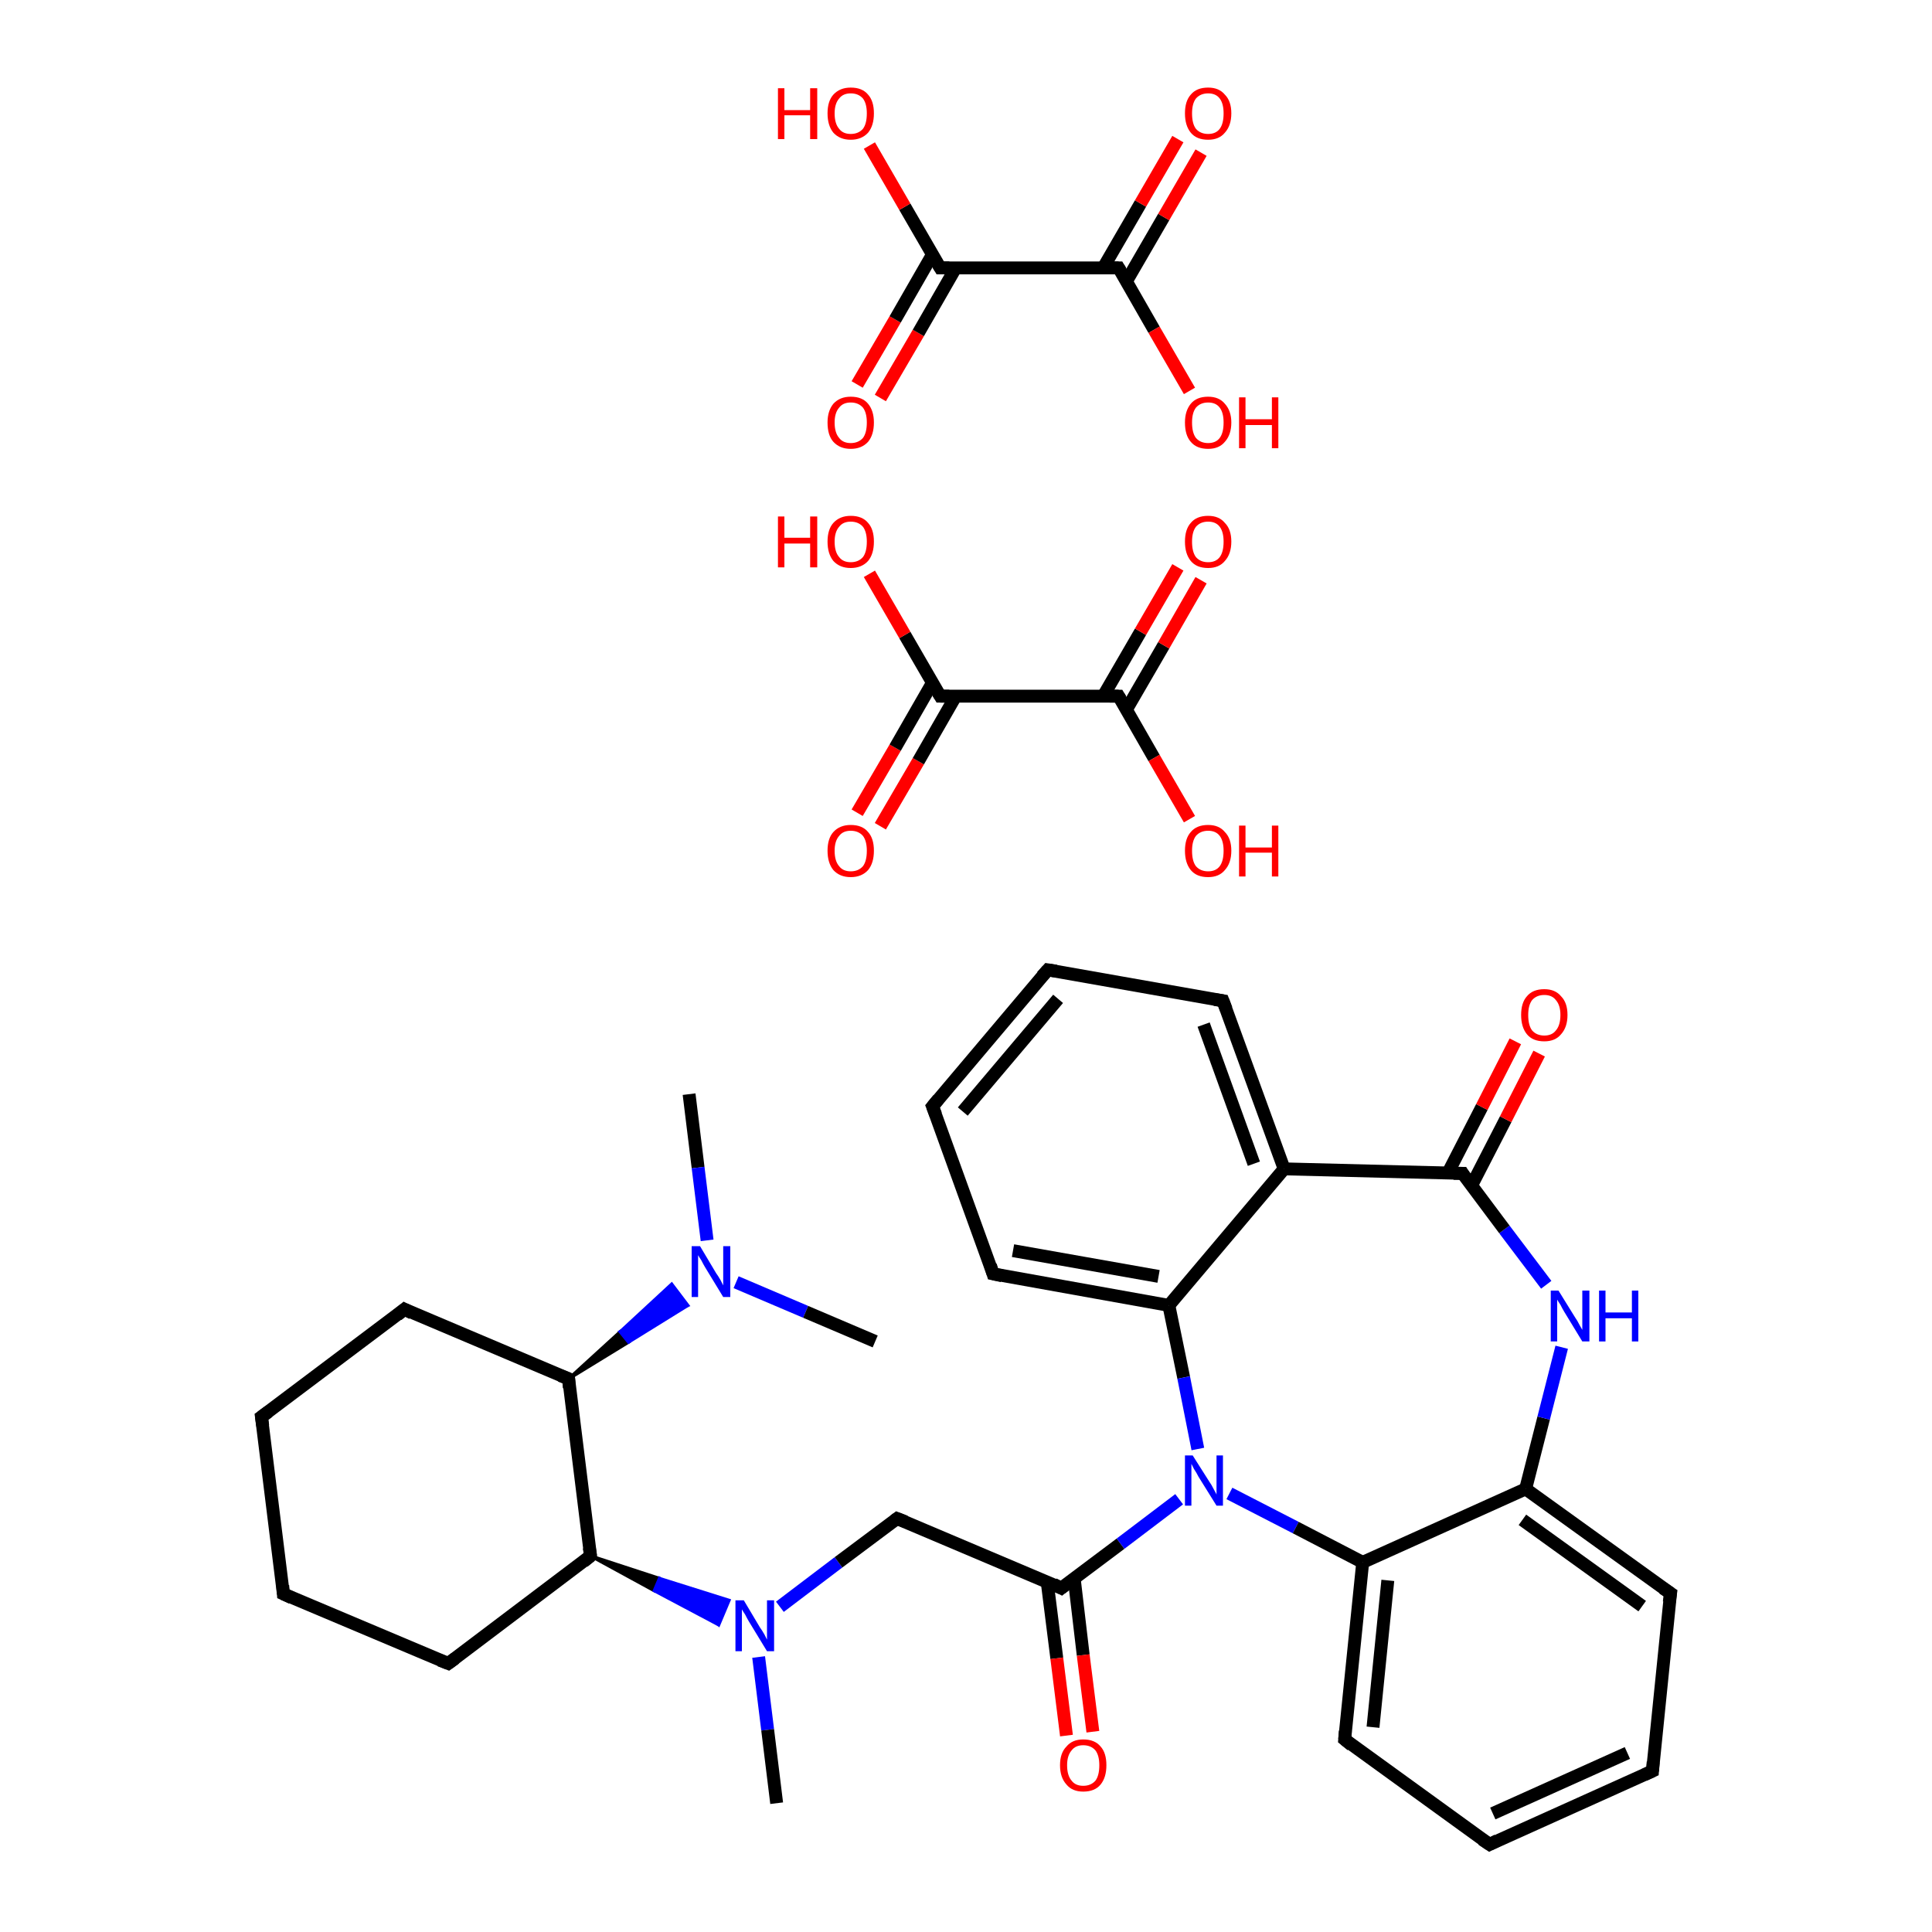 <?xml version='1.0' encoding='iso-8859-1'?>
<svg version='1.1' baseProfile='full'
              xmlns='http://www.w3.org/2000/svg'
                      xmlns:rdkit='http://www.rdkit.org/xml'
                      xmlns:xlink='http://www.w3.org/1999/xlink'
                  xml:space='preserve'
width='300px' height='300px' viewBox='0 0 300 300'>
<!-- END OF HEADER -->
<rect style='opacity:1.0;fill:#FFFFFF;stroke:none' width='300.0' height='300.0' x='0.0' y='0.0'> </rect>
<path class='bond-0 atom-0 atom-1' d='M 107.0,169.9 L 108.4,181.3' style='fill:none;fill-rule:evenodd;stroke:#000000;stroke-width:2.0px;stroke-linecap:butt;stroke-linejoin:miter;stroke-opacity:1' />
<path class='bond-0 atom-0 atom-1' d='M 108.4,181.3 L 109.8,192.6' style='fill:none;fill-rule:evenodd;stroke:#0000FF;stroke-width:2.0px;stroke-linecap:butt;stroke-linejoin:miter;stroke-opacity:1' />
<path class='bond-1 atom-1 atom-2' d='M 114.3,199.1 L 125.1,203.7' style='fill:none;fill-rule:evenodd;stroke:#0000FF;stroke-width:2.0px;stroke-linecap:butt;stroke-linejoin:miter;stroke-opacity:1' />
<path class='bond-1 atom-1 atom-2' d='M 125.1,203.7 L 135.9,208.3' style='fill:none;fill-rule:evenodd;stroke:#000000;stroke-width:2.0px;stroke-linecap:butt;stroke-linejoin:miter;stroke-opacity:1' />
<path class='bond-2 atom-3 atom-1' d='M 88.3,214.1 L 96.3,206.8 L 97.6,208.4 Z' style='fill:#000000;fill-rule:evenodd;fill-opacity:1;stroke:#000000;stroke-width:0.5px;stroke-linecap:butt;stroke-linejoin:miter;stroke-opacity:1;' />
<path class='bond-2 atom-3 atom-1' d='M 96.3,206.8 L 106.8,202.7 L 104.3,199.4 Z' style='fill:#0000FF;fill-rule:evenodd;fill-opacity:1;stroke:#0000FF;stroke-width:0.5px;stroke-linecap:butt;stroke-linejoin:miter;stroke-opacity:1;' />
<path class='bond-2 atom-3 atom-1' d='M 96.3,206.8 L 97.6,208.4 L 106.8,202.7 Z' style='fill:#0000FF;fill-rule:evenodd;fill-opacity:1;stroke:#0000FF;stroke-width:0.5px;stroke-linecap:butt;stroke-linejoin:miter;stroke-opacity:1;' />
<path class='bond-3 atom-3 atom-4' d='M 88.3,214.1 L 62.8,203.3' style='fill:none;fill-rule:evenodd;stroke:#000000;stroke-width:2.0px;stroke-linecap:butt;stroke-linejoin:miter;stroke-opacity:1' />
<path class='bond-4 atom-4 atom-5' d='M 62.8,203.3 L 40.6,220.0' style='fill:none;fill-rule:evenodd;stroke:#000000;stroke-width:2.0px;stroke-linecap:butt;stroke-linejoin:miter;stroke-opacity:1' />
<path class='bond-5 atom-5 atom-6' d='M 40.6,220.0 L 44.0,247.5' style='fill:none;fill-rule:evenodd;stroke:#000000;stroke-width:2.0px;stroke-linecap:butt;stroke-linejoin:miter;stroke-opacity:1' />
<path class='bond-6 atom-6 atom-7' d='M 44.0,247.5 L 69.6,258.3' style='fill:none;fill-rule:evenodd;stroke:#000000;stroke-width:2.0px;stroke-linecap:butt;stroke-linejoin:miter;stroke-opacity:1' />
<path class='bond-7 atom-7 atom-8' d='M 69.6,258.3 L 91.7,241.6' style='fill:none;fill-rule:evenodd;stroke:#000000;stroke-width:2.0px;stroke-linecap:butt;stroke-linejoin:miter;stroke-opacity:1' />
<path class='bond-8 atom-8 atom-9' d='M 91.7,241.6 L 102.4,245.1 L 101.6,247.0 Z' style='fill:#000000;fill-rule:evenodd;fill-opacity:1;stroke:#000000;stroke-width:0.5px;stroke-linecap:butt;stroke-linejoin:miter;stroke-opacity:1;' />
<path class='bond-8 atom-8 atom-9' d='M 102.4,245.1 L 111.6,252.3 L 113.2,248.5 Z' style='fill:#0000FF;fill-rule:evenodd;fill-opacity:1;stroke:#0000FF;stroke-width:0.5px;stroke-linecap:butt;stroke-linejoin:miter;stroke-opacity:1;' />
<path class='bond-8 atom-8 atom-9' d='M 102.4,245.1 L 101.6,247.0 L 111.6,252.3 Z' style='fill:#0000FF;fill-rule:evenodd;fill-opacity:1;stroke:#0000FF;stroke-width:0.5px;stroke-linecap:butt;stroke-linejoin:miter;stroke-opacity:1;' />
<path class='bond-9 atom-9 atom-10' d='M 117.8,257.3 L 119.2,268.6' style='fill:none;fill-rule:evenodd;stroke:#0000FF;stroke-width:2.0px;stroke-linecap:butt;stroke-linejoin:miter;stroke-opacity:1' />
<path class='bond-9 atom-9 atom-10' d='M 119.2,268.6 L 120.6,280.0' style='fill:none;fill-rule:evenodd;stroke:#000000;stroke-width:2.0px;stroke-linecap:butt;stroke-linejoin:miter;stroke-opacity:1' />
<path class='bond-10 atom-9 atom-11' d='M 121.1,249.5 L 130.2,242.6' style='fill:none;fill-rule:evenodd;stroke:#0000FF;stroke-width:2.0px;stroke-linecap:butt;stroke-linejoin:miter;stroke-opacity:1' />
<path class='bond-10 atom-9 atom-11' d='M 130.2,242.6 L 139.3,235.8' style='fill:none;fill-rule:evenodd;stroke:#000000;stroke-width:2.0px;stroke-linecap:butt;stroke-linejoin:miter;stroke-opacity:1' />
<path class='bond-11 atom-11 atom-12' d='M 139.3,235.8 L 164.8,246.6' style='fill:none;fill-rule:evenodd;stroke:#000000;stroke-width:2.0px;stroke-linecap:butt;stroke-linejoin:miter;stroke-opacity:1' />
<path class='bond-12 atom-12 atom-13' d='M 162.6,245.6 L 164.1,257.5' style='fill:none;fill-rule:evenodd;stroke:#000000;stroke-width:2.0px;stroke-linecap:butt;stroke-linejoin:miter;stroke-opacity:1' />
<path class='bond-12 atom-12 atom-13' d='M 164.1,257.5 L 165.6,269.5' style='fill:none;fill-rule:evenodd;stroke:#FF0000;stroke-width:2.0px;stroke-linecap:butt;stroke-linejoin:miter;stroke-opacity:1' />
<path class='bond-12 atom-12 atom-13' d='M 166.8,245.1 L 168.2,257.0' style='fill:none;fill-rule:evenodd;stroke:#000000;stroke-width:2.0px;stroke-linecap:butt;stroke-linejoin:miter;stroke-opacity:1' />
<path class='bond-12 atom-12 atom-13' d='M 168.2,257.0 L 169.7,268.9' style='fill:none;fill-rule:evenodd;stroke:#FF0000;stroke-width:2.0px;stroke-linecap:butt;stroke-linejoin:miter;stroke-opacity:1' />
<path class='bond-13 atom-12 atom-14' d='M 164.8,246.6 L 174.0,239.7' style='fill:none;fill-rule:evenodd;stroke:#000000;stroke-width:2.0px;stroke-linecap:butt;stroke-linejoin:miter;stroke-opacity:1' />
<path class='bond-13 atom-12 atom-14' d='M 174.0,239.7 L 183.1,232.8' style='fill:none;fill-rule:evenodd;stroke:#0000FF;stroke-width:2.0px;stroke-linecap:butt;stroke-linejoin:miter;stroke-opacity:1' />
<path class='bond-14 atom-14 atom-15' d='M 190.9,231.9 L 201.2,237.2' style='fill:none;fill-rule:evenodd;stroke:#0000FF;stroke-width:2.0px;stroke-linecap:butt;stroke-linejoin:miter;stroke-opacity:1' />
<path class='bond-14 atom-14 atom-15' d='M 201.2,237.2 L 211.6,242.6' style='fill:none;fill-rule:evenodd;stroke:#000000;stroke-width:2.0px;stroke-linecap:butt;stroke-linejoin:miter;stroke-opacity:1' />
<path class='bond-15 atom-15 atom-16' d='M 211.6,242.6 L 208.8,270.1' style='fill:none;fill-rule:evenodd;stroke:#000000;stroke-width:2.0px;stroke-linecap:butt;stroke-linejoin:miter;stroke-opacity:1' />
<path class='bond-15 atom-15 atom-16' d='M 215.5,245.4 L 213.2,268.2' style='fill:none;fill-rule:evenodd;stroke:#000000;stroke-width:2.0px;stroke-linecap:butt;stroke-linejoin:miter;stroke-opacity:1' />
<path class='bond-16 atom-16 atom-17' d='M 208.8,270.1 L 231.3,286.4' style='fill:none;fill-rule:evenodd;stroke:#000000;stroke-width:2.0px;stroke-linecap:butt;stroke-linejoin:miter;stroke-opacity:1' />
<path class='bond-17 atom-17 atom-18' d='M 231.3,286.4 L 256.6,275.0' style='fill:none;fill-rule:evenodd;stroke:#000000;stroke-width:2.0px;stroke-linecap:butt;stroke-linejoin:miter;stroke-opacity:1' />
<path class='bond-17 atom-17 atom-18' d='M 231.8,281.6 L 252.7,272.2' style='fill:none;fill-rule:evenodd;stroke:#000000;stroke-width:2.0px;stroke-linecap:butt;stroke-linejoin:miter;stroke-opacity:1' />
<path class='bond-18 atom-18 atom-19' d='M 256.6,275.0 L 259.4,247.4' style='fill:none;fill-rule:evenodd;stroke:#000000;stroke-width:2.0px;stroke-linecap:butt;stroke-linejoin:miter;stroke-opacity:1' />
<path class='bond-19 atom-19 atom-20' d='M 259.4,247.4 L 236.9,231.2' style='fill:none;fill-rule:evenodd;stroke:#000000;stroke-width:2.0px;stroke-linecap:butt;stroke-linejoin:miter;stroke-opacity:1' />
<path class='bond-19 atom-19 atom-20' d='M 255.0,249.4 L 236.4,236.0' style='fill:none;fill-rule:evenodd;stroke:#000000;stroke-width:2.0px;stroke-linecap:butt;stroke-linejoin:miter;stroke-opacity:1' />
<path class='bond-20 atom-20 atom-21' d='M 236.9,231.2 L 239.7,220.2' style='fill:none;fill-rule:evenodd;stroke:#000000;stroke-width:2.0px;stroke-linecap:butt;stroke-linejoin:miter;stroke-opacity:1' />
<path class='bond-20 atom-20 atom-21' d='M 239.7,220.2 L 242.5,209.2' style='fill:none;fill-rule:evenodd;stroke:#0000FF;stroke-width:2.0px;stroke-linecap:butt;stroke-linejoin:miter;stroke-opacity:1' />
<path class='bond-21 atom-21 atom-22' d='M 240.1,199.5 L 233.6,190.9' style='fill:none;fill-rule:evenodd;stroke:#0000FF;stroke-width:2.0px;stroke-linecap:butt;stroke-linejoin:miter;stroke-opacity:1' />
<path class='bond-21 atom-21 atom-22' d='M 233.6,190.9 L 227.1,182.2' style='fill:none;fill-rule:evenodd;stroke:#000000;stroke-width:2.0px;stroke-linecap:butt;stroke-linejoin:miter;stroke-opacity:1' />
<path class='bond-22 atom-22 atom-23' d='M 228.5,184.1 L 233.8,173.8' style='fill:none;fill-rule:evenodd;stroke:#000000;stroke-width:2.0px;stroke-linecap:butt;stroke-linejoin:miter;stroke-opacity:1' />
<path class='bond-22 atom-22 atom-23' d='M 233.8,173.8 L 239.0,163.6' style='fill:none;fill-rule:evenodd;stroke:#FF0000;stroke-width:2.0px;stroke-linecap:butt;stroke-linejoin:miter;stroke-opacity:1' />
<path class='bond-22 atom-22 atom-23' d='M 224.8,182.2 L 230.1,171.9' style='fill:none;fill-rule:evenodd;stroke:#000000;stroke-width:2.0px;stroke-linecap:butt;stroke-linejoin:miter;stroke-opacity:1' />
<path class='bond-22 atom-22 atom-23' d='M 230.1,171.9 L 235.3,161.7' style='fill:none;fill-rule:evenodd;stroke:#FF0000;stroke-width:2.0px;stroke-linecap:butt;stroke-linejoin:miter;stroke-opacity:1' />
<path class='bond-23 atom-22 atom-24' d='M 227.1,182.2 L 199.4,181.5' style='fill:none;fill-rule:evenodd;stroke:#000000;stroke-width:2.0px;stroke-linecap:butt;stroke-linejoin:miter;stroke-opacity:1' />
<path class='bond-24 atom-24 atom-25' d='M 199.4,181.5 L 189.9,155.4' style='fill:none;fill-rule:evenodd;stroke:#000000;stroke-width:2.0px;stroke-linecap:butt;stroke-linejoin:miter;stroke-opacity:1' />
<path class='bond-24 atom-24 atom-25' d='M 194.7,180.7 L 186.9,159.1' style='fill:none;fill-rule:evenodd;stroke:#000000;stroke-width:2.0px;stroke-linecap:butt;stroke-linejoin:miter;stroke-opacity:1' />
<path class='bond-25 atom-25 atom-26' d='M 189.9,155.4 L 162.7,150.6' style='fill:none;fill-rule:evenodd;stroke:#000000;stroke-width:2.0px;stroke-linecap:butt;stroke-linejoin:miter;stroke-opacity:1' />
<path class='bond-26 atom-26 atom-27' d='M 162.7,150.6 L 144.8,171.8' style='fill:none;fill-rule:evenodd;stroke:#000000;stroke-width:2.0px;stroke-linecap:butt;stroke-linejoin:miter;stroke-opacity:1' />
<path class='bond-26 atom-26 atom-27' d='M 164.3,155.1 L 149.5,172.6' style='fill:none;fill-rule:evenodd;stroke:#000000;stroke-width:2.0px;stroke-linecap:butt;stroke-linejoin:miter;stroke-opacity:1' />
<path class='bond-27 atom-27 atom-28' d='M 144.8,171.8 L 154.2,197.8' style='fill:none;fill-rule:evenodd;stroke:#000000;stroke-width:2.0px;stroke-linecap:butt;stroke-linejoin:miter;stroke-opacity:1' />
<path class='bond-28 atom-28 atom-29' d='M 154.2,197.8 L 181.5,202.7' style='fill:none;fill-rule:evenodd;stroke:#000000;stroke-width:2.0px;stroke-linecap:butt;stroke-linejoin:miter;stroke-opacity:1' />
<path class='bond-28 atom-28 atom-29' d='M 157.3,194.2 L 179.9,198.2' style='fill:none;fill-rule:evenodd;stroke:#000000;stroke-width:2.0px;stroke-linecap:butt;stroke-linejoin:miter;stroke-opacity:1' />
<path class='bond-29 atom-30 atom-31' d='M 133.1,126.2 L 139.0,116.1' style='fill:none;fill-rule:evenodd;stroke:#FF0000;stroke-width:2.0px;stroke-linecap:butt;stroke-linejoin:miter;stroke-opacity:1' />
<path class='bond-29 atom-30 atom-31' d='M 139.0,116.1 L 144.8,106.0' style='fill:none;fill-rule:evenodd;stroke:#000000;stroke-width:2.0px;stroke-linecap:butt;stroke-linejoin:miter;stroke-opacity:1' />
<path class='bond-29 atom-30 atom-31' d='M 136.7,128.3 L 142.6,118.2' style='fill:none;fill-rule:evenodd;stroke:#FF0000;stroke-width:2.0px;stroke-linecap:butt;stroke-linejoin:miter;stroke-opacity:1' />
<path class='bond-29 atom-30 atom-31' d='M 142.6,118.2 L 148.4,108.1' style='fill:none;fill-rule:evenodd;stroke:#000000;stroke-width:2.0px;stroke-linecap:butt;stroke-linejoin:miter;stroke-opacity:1' />
<path class='bond-30 atom-31 atom-32' d='M 146.0,108.1 L 140.5,98.6' style='fill:none;fill-rule:evenodd;stroke:#000000;stroke-width:2.0px;stroke-linecap:butt;stroke-linejoin:miter;stroke-opacity:1' />
<path class='bond-30 atom-31 atom-32' d='M 140.5,98.6 L 135.0,89.1' style='fill:none;fill-rule:evenodd;stroke:#FF0000;stroke-width:2.0px;stroke-linecap:butt;stroke-linejoin:miter;stroke-opacity:1' />
<path class='bond-31 atom-31 atom-33' d='M 146.0,108.1 L 173.7,108.1' style='fill:none;fill-rule:evenodd;stroke:#000000;stroke-width:2.0px;stroke-linecap:butt;stroke-linejoin:miter;stroke-opacity:1' />
<path class='bond-32 atom-33 atom-34' d='M 174.9,110.2 L 180.7,100.2' style='fill:none;fill-rule:evenodd;stroke:#000000;stroke-width:2.0px;stroke-linecap:butt;stroke-linejoin:miter;stroke-opacity:1' />
<path class='bond-32 atom-33 atom-34' d='M 180.7,100.2 L 186.5,90.1' style='fill:none;fill-rule:evenodd;stroke:#FF0000;stroke-width:2.0px;stroke-linecap:butt;stroke-linejoin:miter;stroke-opacity:1' />
<path class='bond-32 atom-33 atom-34' d='M 171.3,108.1 L 177.1,98.1' style='fill:none;fill-rule:evenodd;stroke:#000000;stroke-width:2.0px;stroke-linecap:butt;stroke-linejoin:miter;stroke-opacity:1' />
<path class='bond-32 atom-33 atom-34' d='M 177.1,98.1 L 182.9,88.1' style='fill:none;fill-rule:evenodd;stroke:#FF0000;stroke-width:2.0px;stroke-linecap:butt;stroke-linejoin:miter;stroke-opacity:1' />
<path class='bond-33 atom-33 atom-35' d='M 173.7,108.1 L 179.2,117.7' style='fill:none;fill-rule:evenodd;stroke:#000000;stroke-width:2.0px;stroke-linecap:butt;stroke-linejoin:miter;stroke-opacity:1' />
<path class='bond-33 atom-33 atom-35' d='M 179.2,117.7 L 184.7,127.2' style='fill:none;fill-rule:evenodd;stroke:#FF0000;stroke-width:2.0px;stroke-linecap:butt;stroke-linejoin:miter;stroke-opacity:1' />
<path class='bond-34 atom-36 atom-37' d='M 133.1,59.7 L 139.0,49.6' style='fill:none;fill-rule:evenodd;stroke:#FF0000;stroke-width:2.0px;stroke-linecap:butt;stroke-linejoin:miter;stroke-opacity:1' />
<path class='bond-34 atom-36 atom-37' d='M 139.0,49.6 L 144.8,39.5' style='fill:none;fill-rule:evenodd;stroke:#000000;stroke-width:2.0px;stroke-linecap:butt;stroke-linejoin:miter;stroke-opacity:1' />
<path class='bond-34 atom-36 atom-37' d='M 136.7,61.8 L 142.6,51.7' style='fill:none;fill-rule:evenodd;stroke:#FF0000;stroke-width:2.0px;stroke-linecap:butt;stroke-linejoin:miter;stroke-opacity:1' />
<path class='bond-34 atom-36 atom-37' d='M 142.6,51.7 L 148.4,41.6' style='fill:none;fill-rule:evenodd;stroke:#000000;stroke-width:2.0px;stroke-linecap:butt;stroke-linejoin:miter;stroke-opacity:1' />
<path class='bond-35 atom-37 atom-38' d='M 146.0,41.6 L 140.5,32.1' style='fill:none;fill-rule:evenodd;stroke:#000000;stroke-width:2.0px;stroke-linecap:butt;stroke-linejoin:miter;stroke-opacity:1' />
<path class='bond-35 atom-37 atom-38' d='M 140.5,32.1 L 135.0,22.6' style='fill:none;fill-rule:evenodd;stroke:#FF0000;stroke-width:2.0px;stroke-linecap:butt;stroke-linejoin:miter;stroke-opacity:1' />
<path class='bond-36 atom-37 atom-39' d='M 146.0,41.6 L 173.7,41.6' style='fill:none;fill-rule:evenodd;stroke:#000000;stroke-width:2.0px;stroke-linecap:butt;stroke-linejoin:miter;stroke-opacity:1' />
<path class='bond-37 atom-39 atom-40' d='M 174.9,43.7 L 180.7,33.7' style='fill:none;fill-rule:evenodd;stroke:#000000;stroke-width:2.0px;stroke-linecap:butt;stroke-linejoin:miter;stroke-opacity:1' />
<path class='bond-37 atom-39 atom-40' d='M 180.7,33.7 L 186.5,23.7' style='fill:none;fill-rule:evenodd;stroke:#FF0000;stroke-width:2.0px;stroke-linecap:butt;stroke-linejoin:miter;stroke-opacity:1' />
<path class='bond-37 atom-39 atom-40' d='M 171.3,41.6 L 177.1,31.6' style='fill:none;fill-rule:evenodd;stroke:#000000;stroke-width:2.0px;stroke-linecap:butt;stroke-linejoin:miter;stroke-opacity:1' />
<path class='bond-37 atom-39 atom-40' d='M 177.1,31.6 L 182.9,21.6' style='fill:none;fill-rule:evenodd;stroke:#FF0000;stroke-width:2.0px;stroke-linecap:butt;stroke-linejoin:miter;stroke-opacity:1' />
<path class='bond-38 atom-39 atom-41' d='M 173.7,41.6 L 179.2,51.2' style='fill:none;fill-rule:evenodd;stroke:#000000;stroke-width:2.0px;stroke-linecap:butt;stroke-linejoin:miter;stroke-opacity:1' />
<path class='bond-38 atom-39 atom-41' d='M 179.2,51.2 L 184.7,60.7' style='fill:none;fill-rule:evenodd;stroke:#FF0000;stroke-width:2.0px;stroke-linecap:butt;stroke-linejoin:miter;stroke-opacity:1' />
<path class='bond-39 atom-8 atom-3' d='M 91.7,241.6 L 88.3,214.1' style='fill:none;fill-rule:evenodd;stroke:#000000;stroke-width:2.0px;stroke-linecap:butt;stroke-linejoin:miter;stroke-opacity:1' />
<path class='bond-40 atom-29 atom-14' d='M 181.5,202.7 L 183.8,213.9' style='fill:none;fill-rule:evenodd;stroke:#000000;stroke-width:2.0px;stroke-linecap:butt;stroke-linejoin:miter;stroke-opacity:1' />
<path class='bond-40 atom-29 atom-14' d='M 183.8,213.9 L 186.0,225.0' style='fill:none;fill-rule:evenodd;stroke:#0000FF;stroke-width:2.0px;stroke-linecap:butt;stroke-linejoin:miter;stroke-opacity:1' />
<path class='bond-41 atom-20 atom-15' d='M 236.9,231.2 L 211.6,242.6' style='fill:none;fill-rule:evenodd;stroke:#000000;stroke-width:2.0px;stroke-linecap:butt;stroke-linejoin:miter;stroke-opacity:1' />
<path class='bond-42 atom-29 atom-24' d='M 181.5,202.7 L 199.4,181.5' style='fill:none;fill-rule:evenodd;stroke:#000000;stroke-width:2.0px;stroke-linecap:butt;stroke-linejoin:miter;stroke-opacity:1' />
<path d='M 87.0,213.6 L 88.3,214.1 L 88.4,215.5' style='fill:none;stroke:#000000;stroke-width:2.0px;stroke-linecap:butt;stroke-linejoin:miter;stroke-opacity:1;' />
<path d='M 64.0,203.9 L 62.8,203.3 L 61.7,204.2' style='fill:none;stroke:#000000;stroke-width:2.0px;stroke-linecap:butt;stroke-linejoin:miter;stroke-opacity:1;' />
<path d='M 41.7,219.2 L 40.6,220.0 L 40.8,221.4' style='fill:none;stroke:#000000;stroke-width:2.0px;stroke-linecap:butt;stroke-linejoin:miter;stroke-opacity:1;' />
<path d='M 43.9,246.2 L 44.0,247.5 L 45.3,248.1' style='fill:none;stroke:#000000;stroke-width:2.0px;stroke-linecap:butt;stroke-linejoin:miter;stroke-opacity:1;' />
<path d='M 68.3,257.8 L 69.6,258.3 L 70.7,257.5' style='fill:none;stroke:#000000;stroke-width:2.0px;stroke-linecap:butt;stroke-linejoin:miter;stroke-opacity:1;' />
<path d='M 90.6,242.5 L 91.7,241.6 L 91.5,240.3' style='fill:none;stroke:#000000;stroke-width:2.0px;stroke-linecap:butt;stroke-linejoin:miter;stroke-opacity:1;' />
<path d='M 138.9,236.1 L 139.3,235.8 L 140.6,236.3' style='fill:none;stroke:#000000;stroke-width:2.0px;stroke-linecap:butt;stroke-linejoin:miter;stroke-opacity:1;' />
<path d='M 163.6,246.0 L 164.8,246.6 L 165.3,246.2' style='fill:none;stroke:#000000;stroke-width:2.0px;stroke-linecap:butt;stroke-linejoin:miter;stroke-opacity:1;' />
<path d='M 208.9,268.8 L 208.8,270.1 L 209.9,271.0' style='fill:none;stroke:#000000;stroke-width:2.0px;stroke-linecap:butt;stroke-linejoin:miter;stroke-opacity:1;' />
<path d='M 230.1,285.6 L 231.3,286.4 L 232.5,285.8' style='fill:none;stroke:#000000;stroke-width:2.0px;stroke-linecap:butt;stroke-linejoin:miter;stroke-opacity:1;' />
<path d='M 255.3,275.6 L 256.6,275.0 L 256.7,273.6' style='fill:none;stroke:#000000;stroke-width:2.0px;stroke-linecap:butt;stroke-linejoin:miter;stroke-opacity:1;' />
<path d='M 259.2,248.8 L 259.4,247.4 L 258.2,246.6' style='fill:none;stroke:#000000;stroke-width:2.0px;stroke-linecap:butt;stroke-linejoin:miter;stroke-opacity:1;' />
<path d='M 227.4,182.7 L 227.1,182.2 L 225.7,182.2' style='fill:none;stroke:#000000;stroke-width:2.0px;stroke-linecap:butt;stroke-linejoin:miter;stroke-opacity:1;' />
<path d='M 190.4,156.7 L 189.9,155.4 L 188.6,155.2' style='fill:none;stroke:#000000;stroke-width:2.0px;stroke-linecap:butt;stroke-linejoin:miter;stroke-opacity:1;' />
<path d='M 164.0,150.8 L 162.7,150.6 L 161.8,151.6' style='fill:none;stroke:#000000;stroke-width:2.0px;stroke-linecap:butt;stroke-linejoin:miter;stroke-opacity:1;' />
<path d='M 145.7,170.7 L 144.8,171.8 L 145.3,173.1' style='fill:none;stroke:#000000;stroke-width:2.0px;stroke-linecap:butt;stroke-linejoin:miter;stroke-opacity:1;' />
<path d='M 153.8,196.5 L 154.2,197.8 L 155.6,198.1' style='fill:none;stroke:#000000;stroke-width:2.0px;stroke-linecap:butt;stroke-linejoin:miter;stroke-opacity:1;' />
<path d='M 145.7,107.6 L 146.0,108.1 L 147.4,108.1' style='fill:none;stroke:#000000;stroke-width:2.0px;stroke-linecap:butt;stroke-linejoin:miter;stroke-opacity:1;' />
<path d='M 172.3,108.1 L 173.7,108.1 L 174.0,108.6' style='fill:none;stroke:#000000;stroke-width:2.0px;stroke-linecap:butt;stroke-linejoin:miter;stroke-opacity:1;' />
<path d='M 145.7,41.1 L 146.0,41.6 L 147.4,41.6' style='fill:none;stroke:#000000;stroke-width:2.0px;stroke-linecap:butt;stroke-linejoin:miter;stroke-opacity:1;' />
<path d='M 172.3,41.6 L 173.7,41.6 L 174.0,42.1' style='fill:none;stroke:#000000;stroke-width:2.0px;stroke-linecap:butt;stroke-linejoin:miter;stroke-opacity:1;' />
<path class='atom-1' d='M 108.7 193.5
L 111.2 197.7
Q 111.5 198.1, 111.9 198.8
Q 112.3 199.6, 112.3 199.6
L 112.3 193.5
L 113.4 193.5
L 113.4 201.4
L 112.3 201.4
L 109.5 196.8
Q 109.2 196.3, 108.9 195.7
Q 108.5 195.1, 108.4 194.9
L 108.4 201.4
L 107.4 201.4
L 107.4 193.5
L 108.7 193.5
' fill='#0000FF'/>
<path class='atom-9' d='M 115.5 248.5
L 118.0 252.7
Q 118.3 253.1, 118.7 253.8
Q 119.1 254.6, 119.1 254.6
L 119.1 248.5
L 120.2 248.5
L 120.2 256.4
L 119.1 256.4
L 116.3 251.8
Q 116.0 251.3, 115.7 250.7
Q 115.3 250.1, 115.2 249.9
L 115.2 256.4
L 114.2 256.4
L 114.2 248.5
L 115.5 248.5
' fill='#0000FF'/>
<path class='atom-13' d='M 164.6 274.1
Q 164.6 272.2, 165.6 271.2
Q 166.5 270.1, 168.2 270.1
Q 170.0 270.1, 170.9 271.2
Q 171.8 272.2, 171.8 274.1
Q 171.8 276.0, 170.9 277.1
Q 170.0 278.2, 168.2 278.2
Q 166.5 278.2, 165.6 277.1
Q 164.6 276.0, 164.6 274.1
M 168.2 277.3
Q 169.4 277.3, 170.1 276.5
Q 170.7 275.7, 170.7 274.1
Q 170.7 272.6, 170.1 271.8
Q 169.4 271.0, 168.2 271.0
Q 167.0 271.0, 166.4 271.8
Q 165.7 272.6, 165.7 274.1
Q 165.7 275.7, 166.4 276.5
Q 167.0 277.3, 168.2 277.3
' fill='#FF0000'/>
<path class='atom-14' d='M 185.2 226.0
L 187.8 230.1
Q 188.1 230.5, 188.5 231.3
Q 188.9 232.0, 188.9 232.1
L 188.9 226.0
L 189.9 226.0
L 189.9 233.8
L 188.9 233.8
L 186.1 229.3
Q 185.8 228.7, 185.4 228.1
Q 185.1 227.5, 185.0 227.3
L 185.0 233.8
L 184.0 233.8
L 184.0 226.0
L 185.2 226.0
' fill='#0000FF'/>
<path class='atom-21' d='M 242.0 200.4
L 244.6 204.6
Q 244.9 205.0, 245.3 205.8
Q 245.7 206.5, 245.7 206.5
L 245.7 200.4
L 246.8 200.4
L 246.8 208.3
L 245.7 208.3
L 242.9 203.7
Q 242.6 203.2, 242.3 202.6
Q 241.9 202.0, 241.8 201.8
L 241.8 208.3
L 240.8 208.3
L 240.8 200.4
L 242.0 200.4
' fill='#0000FF'/>
<path class='atom-21' d='M 248.3 200.4
L 249.3 200.4
L 249.3 203.8
L 253.4 203.8
L 253.4 200.4
L 254.4 200.4
L 254.4 208.3
L 253.4 208.3
L 253.4 204.7
L 249.3 204.7
L 249.3 208.3
L 248.3 208.3
L 248.3 200.4
' fill='#0000FF'/>
<path class='atom-23' d='M 236.2 157.6
Q 236.2 155.7, 237.1 154.7
Q 238.0 153.6, 239.8 153.6
Q 241.5 153.6, 242.4 154.7
Q 243.4 155.7, 243.4 157.6
Q 243.4 159.5, 242.4 160.6
Q 241.5 161.7, 239.8 161.7
Q 238.0 161.7, 237.1 160.6
Q 236.2 159.5, 236.2 157.6
M 239.8 160.8
Q 241.0 160.8, 241.6 160.0
Q 242.3 159.2, 242.3 157.6
Q 242.3 156.1, 241.6 155.3
Q 241.0 154.5, 239.8 154.5
Q 238.6 154.5, 237.9 155.3
Q 237.3 156.1, 237.3 157.6
Q 237.3 159.2, 237.9 160.0
Q 238.6 160.8, 239.8 160.8
' fill='#FF0000'/>
<path class='atom-30' d='M 128.5 132.1
Q 128.5 130.2, 129.4 129.2
Q 130.4 128.1, 132.1 128.1
Q 133.9 128.1, 134.8 129.2
Q 135.7 130.2, 135.7 132.1
Q 135.7 134.0, 134.8 135.1
Q 133.8 136.2, 132.1 136.2
Q 130.4 136.2, 129.4 135.1
Q 128.5 134.0, 128.5 132.1
M 132.1 135.3
Q 133.3 135.3, 134.0 134.5
Q 134.6 133.7, 134.6 132.1
Q 134.6 130.6, 134.0 129.8
Q 133.3 129.0, 132.1 129.0
Q 130.9 129.0, 130.3 129.8
Q 129.6 130.6, 129.6 132.1
Q 129.6 133.7, 130.3 134.5
Q 130.9 135.3, 132.1 135.3
' fill='#FF0000'/>
<path class='atom-32' d='M 120.8 80.2
L 121.8 80.2
L 121.8 83.5
L 125.8 83.5
L 125.8 80.2
L 126.9 80.2
L 126.9 88.1
L 125.8 88.1
L 125.8 84.4
L 121.8 84.4
L 121.8 88.1
L 120.8 88.1
L 120.8 80.2
' fill='#FF0000'/>
<path class='atom-32' d='M 128.5 84.1
Q 128.5 82.2, 129.4 81.2
Q 130.4 80.1, 132.1 80.1
Q 133.9 80.1, 134.8 81.2
Q 135.7 82.2, 135.7 84.1
Q 135.7 86.0, 134.8 87.1
Q 133.8 88.2, 132.1 88.2
Q 130.4 88.2, 129.4 87.1
Q 128.5 86.0, 128.5 84.1
M 132.1 87.3
Q 133.3 87.3, 134.0 86.5
Q 134.6 85.7, 134.6 84.1
Q 134.6 82.6, 134.0 81.8
Q 133.3 81.0, 132.1 81.0
Q 130.9 81.0, 130.3 81.8
Q 129.6 82.6, 129.6 84.1
Q 129.6 85.7, 130.3 86.5
Q 130.9 87.3, 132.1 87.3
' fill='#FF0000'/>
<path class='atom-34' d='M 184.0 84.1
Q 184.0 82.2, 184.9 81.2
Q 185.8 80.1, 187.6 80.1
Q 189.3 80.1, 190.2 81.2
Q 191.2 82.2, 191.2 84.1
Q 191.2 86.0, 190.2 87.1
Q 189.3 88.2, 187.6 88.2
Q 185.8 88.2, 184.9 87.1
Q 184.0 86.0, 184.0 84.1
M 187.6 87.3
Q 188.8 87.3, 189.4 86.5
Q 190.0 85.7, 190.0 84.1
Q 190.0 82.6, 189.4 81.8
Q 188.8 81.0, 187.6 81.0
Q 186.4 81.0, 185.7 81.8
Q 185.1 82.6, 185.1 84.1
Q 185.1 85.7, 185.7 86.5
Q 186.4 87.3, 187.6 87.3
' fill='#FF0000'/>
<path class='atom-35' d='M 184.0 132.1
Q 184.0 130.2, 184.9 129.2
Q 185.8 128.1, 187.6 128.1
Q 189.3 128.1, 190.2 129.2
Q 191.2 130.2, 191.2 132.1
Q 191.2 134.0, 190.2 135.1
Q 189.3 136.2, 187.6 136.2
Q 185.8 136.2, 184.9 135.1
Q 184.0 134.0, 184.0 132.1
M 187.6 135.3
Q 188.8 135.3, 189.4 134.5
Q 190.0 133.7, 190.0 132.1
Q 190.0 130.6, 189.4 129.8
Q 188.8 129.0, 187.6 129.0
Q 186.4 129.0, 185.7 129.8
Q 185.1 130.6, 185.1 132.1
Q 185.1 133.7, 185.7 134.5
Q 186.4 135.3, 187.6 135.3
' fill='#FF0000'/>
<path class='atom-35' d='M 192.4 128.2
L 193.4 128.2
L 193.4 131.6
L 197.5 131.6
L 197.5 128.2
L 198.5 128.2
L 198.5 136.1
L 197.5 136.1
L 197.5 132.4
L 193.4 132.4
L 193.4 136.1
L 192.4 136.1
L 192.4 128.2
' fill='#FF0000'/>
<path class='atom-36' d='M 128.5 65.6
Q 128.5 63.8, 129.4 62.7
Q 130.4 61.6, 132.1 61.6
Q 133.9 61.6, 134.8 62.7
Q 135.7 63.8, 135.7 65.6
Q 135.7 67.5, 134.8 68.6
Q 133.8 69.7, 132.1 69.7
Q 130.4 69.7, 129.4 68.6
Q 128.5 67.6, 128.5 65.6
M 132.1 68.8
Q 133.3 68.8, 134.0 68.0
Q 134.6 67.2, 134.6 65.6
Q 134.6 64.1, 134.0 63.3
Q 133.3 62.5, 132.1 62.5
Q 130.9 62.5, 130.3 63.3
Q 129.6 64.1, 129.6 65.6
Q 129.6 67.2, 130.3 68.0
Q 130.9 68.8, 132.1 68.8
' fill='#FF0000'/>
<path class='atom-38' d='M 120.8 13.7
L 121.8 13.7
L 121.8 17.1
L 125.8 17.1
L 125.8 13.7
L 126.9 13.7
L 126.9 21.6
L 125.8 21.6
L 125.8 17.9
L 121.8 17.9
L 121.8 21.6
L 120.8 21.6
L 120.8 13.7
' fill='#FF0000'/>
<path class='atom-38' d='M 128.5 17.6
Q 128.5 15.7, 129.4 14.7
Q 130.4 13.6, 132.1 13.6
Q 133.9 13.6, 134.8 14.7
Q 135.7 15.7, 135.7 17.6
Q 135.7 19.5, 134.8 20.6
Q 133.8 21.7, 132.1 21.7
Q 130.4 21.7, 129.4 20.6
Q 128.5 19.5, 128.5 17.6
M 132.1 20.8
Q 133.3 20.8, 134.0 20.0
Q 134.6 19.2, 134.6 17.6
Q 134.6 16.1, 134.0 15.3
Q 133.3 14.5, 132.1 14.5
Q 130.9 14.5, 130.3 15.3
Q 129.6 16.1, 129.6 17.6
Q 129.6 19.2, 130.3 20.0
Q 130.9 20.8, 132.1 20.8
' fill='#FF0000'/>
<path class='atom-40' d='M 184.0 17.6
Q 184.0 15.7, 184.9 14.7
Q 185.8 13.6, 187.6 13.6
Q 189.3 13.6, 190.2 14.7
Q 191.2 15.7, 191.2 17.6
Q 191.2 19.5, 190.2 20.6
Q 189.3 21.7, 187.6 21.7
Q 185.8 21.7, 184.9 20.6
Q 184.0 19.5, 184.0 17.6
M 187.6 20.8
Q 188.8 20.8, 189.4 20.0
Q 190.0 19.2, 190.0 17.6
Q 190.0 16.1, 189.4 15.3
Q 188.8 14.5, 187.6 14.5
Q 186.4 14.5, 185.7 15.3
Q 185.1 16.1, 185.1 17.6
Q 185.1 19.2, 185.7 20.0
Q 186.4 20.8, 187.6 20.8
' fill='#FF0000'/>
<path class='atom-41' d='M 184.0 65.6
Q 184.0 63.8, 184.9 62.7
Q 185.8 61.6, 187.6 61.6
Q 189.3 61.6, 190.2 62.7
Q 191.2 63.8, 191.2 65.6
Q 191.2 67.5, 190.2 68.6
Q 189.3 69.7, 187.6 69.7
Q 185.8 69.7, 184.9 68.6
Q 184.0 67.6, 184.0 65.6
M 187.6 68.8
Q 188.8 68.8, 189.4 68.0
Q 190.0 67.2, 190.0 65.6
Q 190.0 64.1, 189.4 63.3
Q 188.8 62.5, 187.6 62.5
Q 186.4 62.5, 185.7 63.3
Q 185.1 64.1, 185.1 65.6
Q 185.1 67.2, 185.7 68.0
Q 186.4 68.8, 187.6 68.8
' fill='#FF0000'/>
<path class='atom-41' d='M 192.4 61.7
L 193.4 61.7
L 193.4 65.1
L 197.5 65.1
L 197.5 61.7
L 198.5 61.7
L 198.5 69.6
L 197.5 69.6
L 197.5 66.0
L 193.4 66.0
L 193.4 69.6
L 192.4 69.6
L 192.4 61.7
' fill='#FF0000'/>
</svg>
